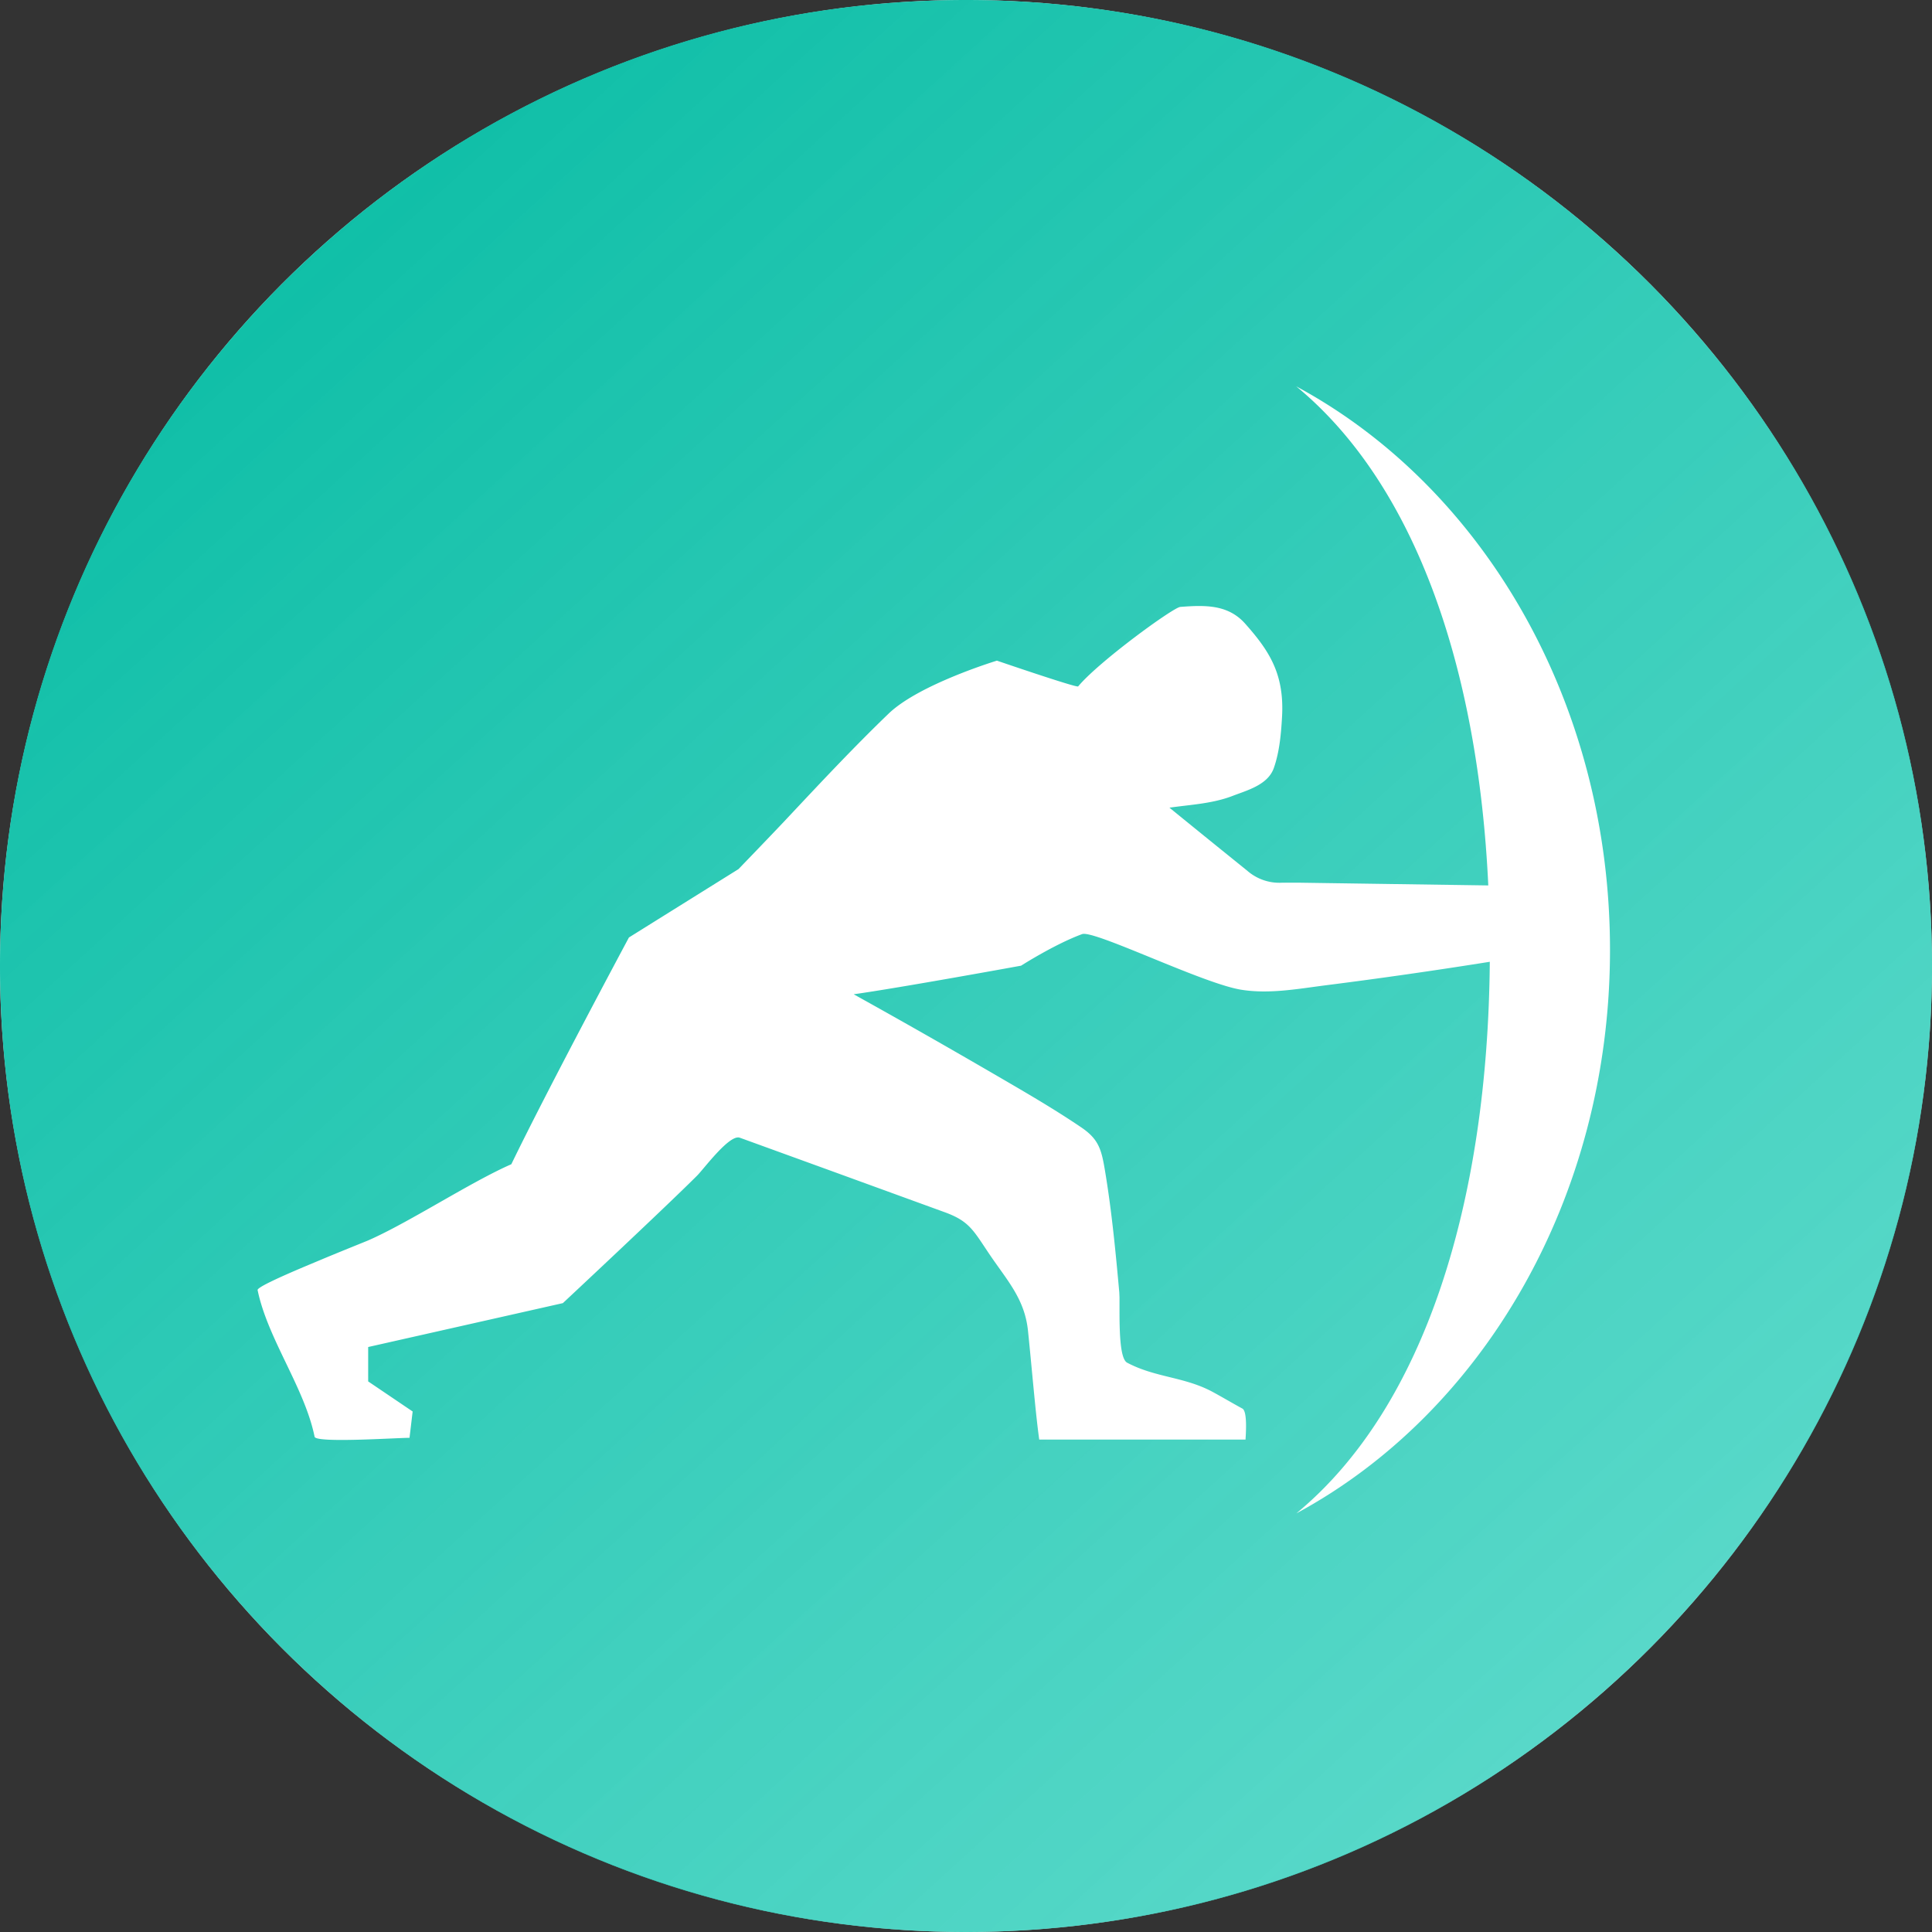 <svg width="60" height="60" xmlns="http://www.w3.org/2000/svg"><rect width="100%" height="100%" fill="#333333" stroke="none"/><defs><linearGradient x1="317.204%" y1="348.258%" x2="0%" y2="0%" id="a"><stop stop-color="#78FFF6" stop-opacity="0" offset="0%"/><stop stop-color="#00B9A0" offset="100%"/></linearGradient></defs><g fill="none" fill-rule="evenodd"><circle fill="#FFF" cx="30" cy="30" r="30"/><path d="M30 0c16.57 0 30 13.43 30 30S46.57 60 30 60 0 46.57 0 30 13.43 0 30 0zm10.258 12c3.723 3.07 5.648 8.797 5.962 15.498l-5.857-.085h-.544c-.4.023-.792-.113-1.094-.38a582.505 582.505 0 01-2.407-1.95c.659-.094 1.337-.124 1.963-.366.449-.174 1.094-.339 1.279-.866.174-.495.224-1.05.254-1.575.08-1.34-.394-2.062-1.14-2.903-.535-.606-1.253-.583-2.019-.525-.217.015-2.528 1.696-3.172 2.469-.042.05-2.523-.8-2.523-.8s-2.421.734-3.366 1.648c-1.055 1.015-2.06 2.087-3.065 3.158-.46.494-1.595 1.668-1.595 1.668l-3.402 2.123s-2.523 4.707-3.652 7.042c-1.255.548-3.187 1.815-4.439 2.363-.105.045-.683.275-1.334.545l-.663.278c-.768.325-1.459.64-1.444.722.312 1.517 1.461 3.036 1.77 4.556.043.202 2.536.033 2.948.033l.097-.818-1.381-.934v-1.068l6.046-1.363s3.212-3.001 4.172-3.963c.22-.222 1.005-1.29 1.324-1.174l2.837 1.03 3.516 1.28c.783.283.898.568 1.41 1.325.548.808 1.084 1.376 1.186 2.36.117 1.118.23 2.527.349 3.38h6.408c-.007 0 .08-.87-.1-.964-.314-.17-.633-.361-.947-.53-.873-.46-1.758-.432-2.63-.894-.213-.11-.235-.896-.238-1.51v-.522l-.007-.159c-.112-1.234-.23-2.473-.431-3.695-.118-.722-.19-1.045-.76-1.429-.839-.568-1.719-1.078-2.59-1.585a251.985 251.985 0 00-4.467-2.542c1.413-.197 5.199-.888 5.199-.888s1.052-.672 1.895-.98c.371-.136 3.757 1.54 4.942 1.727.857.139 1.745-.025 2.593-.134 1.712-.217 3.421-.462 5.126-.734-.062 7.395-1.987 13.814-6.009 17.131C46.008 43.903 50 37.242 50 29.5c0-7.742-3.99-14.403-9.742-17.5z" fill="url(#a)"/></g></svg>